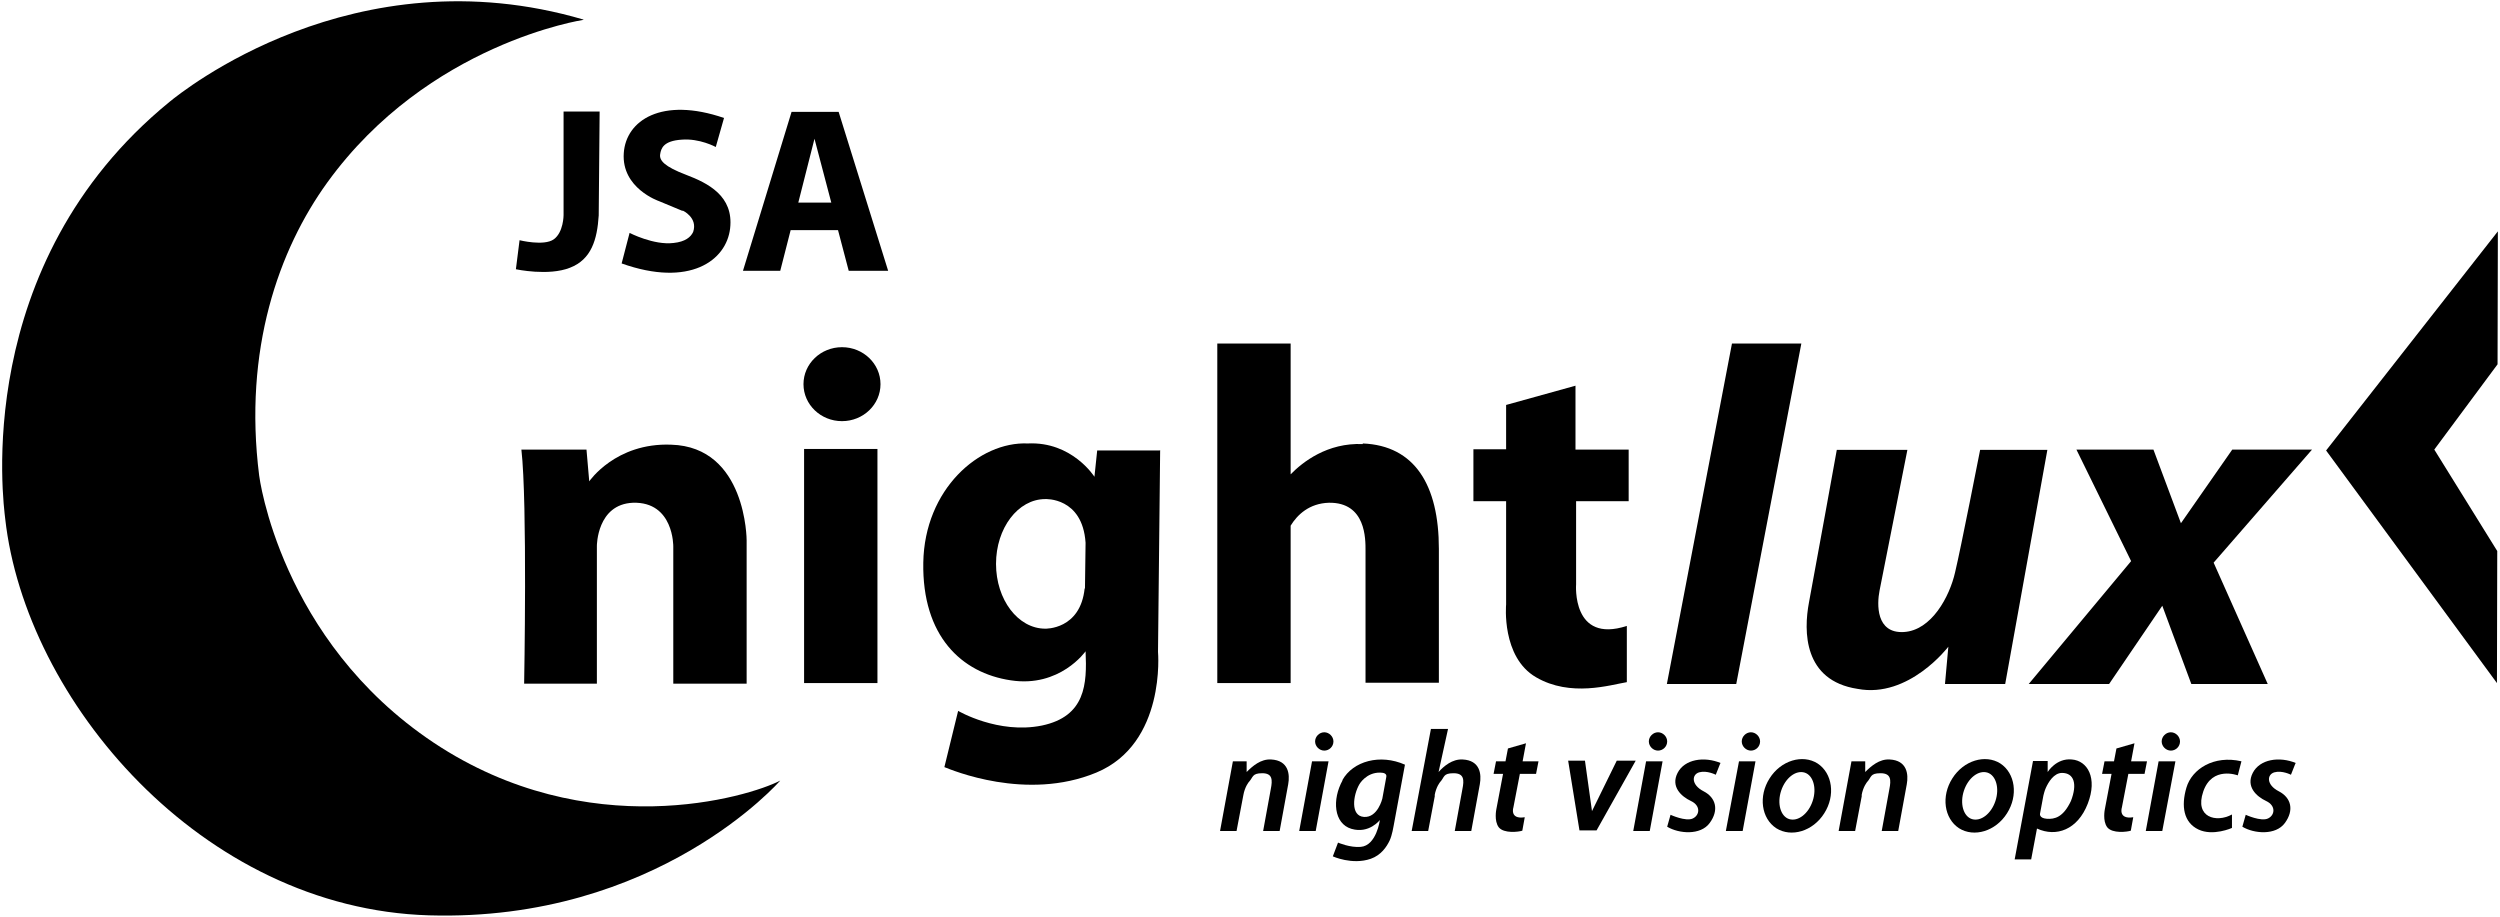 <?xml version="1.0" encoding="UTF-8"?>
<svg id="Ebene_1" xmlns="http://www.w3.org/2000/svg" version="1.1" viewBox="0 0 818 300">
  <!-- Generator: Adobe Illustrator 29.0.0, SVG Export Plug-In . SVG Version: 2.1.0 Build 186)  -->
  <rect x="263.1" y="146.9" width="24" height="76.6"/>
  <path d="M445.9,145.3c-11.6-.5-19.7,5.9-23.6,9.9v-42.8h-24v111.1h24v-51.5c2.2-3.6,6.1-7.3,12.5-7.5,12.2-.2,12,12,12,15.6v43.3h24v-43.8c0-20.9-7.9-33.8-24.9-34.5Z"/>
  <path d="M532.9,147.1h-17.4v-20.9c0,0-22.7,6.3-22.7,6.3v14.5h-10.7v17h10.7v33.8s-1.6,17.2,9.8,23.8c11.3,6.6,24.3,2.5,29.7,1.6v-18.4c-18.1,5.9-16.6-13.6-16.6-13.6v-27.2c0,0,17.2,0,17.2,0v-17Z"/>
  <path d="M379.4,147.4h-20.4l-.9,8.6s-7.3-11.6-21.8-10.9c-15.9-.7-33.8,15-34.2,39s12.5,36.1,28.6,38.5c16.1,2.5,24.5-9.5,24.5-9.5.5,10.7,0,21.3-14.3,24.3-14.3,2.9-27.4-4.8-27.4-4.8l-4.5,18.4c2.3.9,26.8,11.3,49.7,1.8,22.9-9.5,20.2-39.5,20.2-39.5l.7-66ZM354.9,192.5c-1.4,13.6-12.9,13.2-12.9,13.2-8.9,0-16.1-9.5-16.1-21.2s7.2-21.2,16.1-21.2c0,0,12.2-.7,13.2,14.3l-.2,15Z"/>
  <ellipse cx="275.5" cy="125.7" rx="12.6" ry="12.1"/>
  <path d="M219.6,145.5c24.7.7,24.7,31.3,24.7,31.3v46.9h-24v-44.9s.2-14.7-13.2-14.3c-11.8.5-11.8,14.1-11.8,14.1v45.1h-23.8s1.1-59.2-.9-76.6h21.3l.9,10.4s8.6-12.7,26.8-12Z"/>
  <polygon points="817.1 180.3 817 223.5 761.1 147.4 817.3 75.7 817.2 119.2 796.5 147.1 817.1 180.3"/>
  <path d="M190.9,6.5s-50.8,7.6-83.8,53.2c-15.9,22-27.5,54.7-22.3,95.9,0,0,6.7,53.8,57.1,87.4,50.5,33.6,103.1,17.8,113.4,12.4,0,0-40.2,46.3-114.9,44.1C65.8,297.3,8.3,229,1.7,169.7c-.5-4.6-11.5-83.1,53.8-136.4,3.7-3,60.2-49,135.4-26.9Z"/>
  <polygon points="717 223.8 742 223.8 724.3 184.1 756.5 147.1 730.4 147.1 713.6 171.2 704.6 147.1 679.4 147.1 697.3 183.6 663.8 223.8 690.1 223.8 707.5 198.2 717 223.8"/>
  <path d="M607.8,225.4c16.8,3.2,29.7-13.8,29.7-13.8l-1.1,12.2h19.7l13.8-76.6h-22s-6.3,32.2-8.2,40.1c-1.8,7.9-7.7,19-16.8,19.5-9.1.5-8.8-9.1-7.9-13.6s9.1-46,9.1-46h-23.1s-7.3,40.4-9.1,49.9c-1.8,9.5-1.8,25.6,15.9,28.3Z"/>
  <polygon points="566.7 112.4 589.4 112.4 568.1 223.8 545.4 223.8 566.7 112.4"/>
  <path d="M195.9,70.6l.3-34.1h-11.8v33.9s0,5.6-3.2,7.9-11.2.3-11.2.3l-1.2,9.5s10.7,2.3,17.7-.5c7-2.7,8.9-9.2,9.4-17.1Z"/>
  <path d="M223.4,68.9s5,2.3,3.4,7c-.8,1.7-2.6,3.2-6.4,3.6-6.5.8-14.4-3.3-14.4-3.3l-2.6,10c22.2,7.9,34.3-.9,35.5-11.5,1.2-10.6-7.3-14.8-14.4-17.5s-8.8-4.7-8.5-6.7,1.1-4.4,7-4.8c5.9-.5,11.2,2.4,11.2,2.4l2.7-9.5c-20.4-7-32.1.8-32.8,11.5-.8,11.5,11.5,15.7,11.5,15.7l7.7,3.2Z"/>
  <path d="M277.8,88.6h12.8l-16.2-52h-15.4l-15.9,52s12.2,0,12.2,0l3.4-13.3h15.5l3.5,13.3ZM261.2,66.3l5.3-20.9,5.5,20.9h-10.8Z"/>
  <path d="M439.3,255.3c-3.5,6.3-2.9,14.2,2.9,15.9s9.3-2.9,9.3-2.9c0,0-1.1,8.4-6.3,8.8-3.5.3-7.4-1.4-7.4-1.4l-1.7,4.5s6.3,2.9,12.4.8c3.4-1.2,5.2-3.9,6.2-6,.8-1.7,1.3-4.8,1.3-4.8l3.7-20c-8.1-3.6-17-1.2-20.5,5.1ZM452.3,261.3s-1.5,6.3-6,6c-4.5-.3-3.6-7.1-1.5-10.7,0,0,2.2-3.9,6.8-3.8,1.3,0,2.2.4,2,1.4l-1.3,7.1Z"/>
  <polygon points="569 249.1 574.4 249.1 570.2 271.9 564.7 271.9 569 249.1"/>
  <path d="M575.9,242.6c0,1.7-1.4,3-3,3s-3-1.4-3-3,1.4-3,3-3,3,1.4,3,3Z"/>
  <polygon points="706.3 249.1 711.8 249.1 707.5 271.9 702.1 271.9 706.3 249.1"/>
  <path d="M677.9,248.5c-5.1-.5-7.9,4.1-7.9,4.1v-3.6h-4.8l-6,32.2h5.4l1.9-10.1c6.3,2.9,13.3.4,16.6-8.1,3.3-8.5-.1-14.1-5.2-14.5ZM677.6,262.1c-2.5,5.3-5.3,6-7.9,5.8s-2.2-1.7-2.2-1.7l1.1-5.9s.4-1.7.8-2.5c.8-1.8,2.6-4.9,5.3-4.9,3.9,0,5.1,3.6,2.9,9.2Z"/>
  <path d="M713.3,242.6c0,1.7-1.4,3-3,3s-3-1.4-3-3,1.4-3,3-3,3,1.4,3,3Z"/>
  <polygon points="538.6 249.1 544 249.1 539.8 271.9 534.4 271.9 538.6 249.1"/>
  <path d="M545.5,242.6c0,1.7-1.4,3-3,3s-3-1.4-3-3,1.4-3,3-3,3,1.4,3,3Z"/>
  <polygon points="429.3 249.1 434.7 249.1 430.5 271.9 425.1 271.9 429.3 249.1"/>
  <path d="M436.3,242.6c0,1.7-1.4,3-3,3s-3-1.4-3-3,1.4-3,3-3,3,1.4,3,3Z"/>
  <path d="M469.5,260.3l-2.2,11.6h-5.4l6.3-33.4h5.6l-3.1,14.1c1.7-1.9,4.5-4.3,7.9-4.1,5.7.3,6.2,4.8,5.6,8.1l-2.8,15.3h-5.4l2.5-13.7c.6-3,.6-5.2-2.9-5.2s-2.9,1.3-4.4,2.9c0,0-1.3,1.5-1.8,4.4Z"/>
  <path d="M609.2,260.3l-2.2,11.6h-5.4l4.2-22.8h4.5v3.5c1.9-1.9,4.6-4.3,8-4.1,5.7.3,6.2,4.8,5.6,8.1l-2.8,15.3h-5.4l2.5-13.7c.6-3,.6-5.2-2.9-5.2s-2.9,1.3-4.4,2.9c0,0-1.3,1.5-1.8,4.4Z"/>
  <path d="M406.8,260.3l-2.2,11.6h-5.4l4.2-22.8h4.5v3.5c1.9-1.9,4.6-4.3,8-4.1,5.7.3,6.2,4.8,5.6,8.1l-2.8,15.3h-5.4l2.5-13.7c.6-3,.6-5.2-2.8-5.2s-2.9,1.3-4.4,2.9c0,0-1.3,1.5-1.8,4.4Z"/>
  <path d="M696.5,253.2h5.2l.8-4.1h-5.2l1.1-5.9-5.9,1.7-.8,4.2h-3.1l-.8,4.1h3.1l-2.2,11.6s-.8,3.8.8,5.9c1.7,2.1,6.5,1.5,7.7,1.1l.8-4.4c-5.1.8-3.7-3.3-3.7-3.3l2.1-10.9Z"/>
  <path d="M497.4,253.2h5.2l.8-4.1h-5.2l1.1-5.9-5.9,1.7-.8,4.2h-3.1l-.8,4.1h3.1l-2.2,11.6s-.8,3.8.8,5.9c1.7,2.1,6.5,1.5,7.7,1.1l.8-4.4c-5.1.8-3.7-3.3-3.7-3.3l2.1-10.9Z"/>
  <polygon points="529 248.9 535.2 248.9 522.4 271.7 516.8 271.7 513.1 248.9 518.6 248.9 520.9 265.4 529 248.9"/>
  <path d="M594.7,249.8c-4.9-3.1-12-1-15.7,4.9-3.7,5.8-2.7,13.1,2.2,16.3,4.9,3.1,12,1,15.7-4.9,3.7-5.8,2.7-13.1-2.2-16.3ZM593.1,262.1c-1.4,4.2-4.8,6.8-7.7,5.9-2.8-.9-4-5.1-2.6-9.3,1.4-4.2,4.8-6.8,7.7-5.9,2.8.9,4,5.1,2.6,9.3Z"/>
  <path d="M654.5,249.8c-4.9-3.1-12-1-15.7,4.9-3.7,5.8-2.7,13.1,2.2,16.3,4.9,3.1,12,1,15.7-4.9,3.7-5.8,2.7-13.1-2.2-16.3ZM652.9,262.1c-1.4,4.2-4.8,6.8-7.7,5.9-2.8-.9-4-5.1-2.6-9.3,1.4-4.2,4.8-6.8,7.7-5.9,2.8.9,4,5.1,2.6,9.3Z"/>
  <path d="M751.1,249.7l-1.5,3.8s-2.9-1.5-5.4-.8-2.7,4.1,1.4,6.2c4.1,2.1,5.1,6.2,2,10.4-3,4.1-10.1,3.5-13.9,1.2l1.1-3.9s5,2.3,7.3,1.2c2.3-1.1,2.6-4.2-.6-5.7-3.2-1.5-6.7-4.7-4.4-9.2,2.3-4.5,8.7-5.5,14.2-3.2Z"/>
  <path d="M562.9,249.7l-1.5,3.8s-2.9-1.5-5.4-.8-2.7,4.1,1.4,6.2c4.1,2.1,5.1,6.2,2,10.4-3,4.1-10.1,3.5-13.9,1.2l1.1-3.9s5,2.3,7.3,1.2c2.3-1.1,2.6-4.2-.6-5.7-3.2-1.5-6.7-4.7-4.4-9.2s8.7-5.5,14.2-3.2Z"/>
  <path d="M733.4,249.1l-1.2,4.6s-8.4-3.2-11.3,5.3,4.3,10.3,9.4,7.5v4.4s-6.2,2.8-11,.5-5.7-7.6-3.9-13.7,9-10.7,18-8.6Z"/>
</svg>